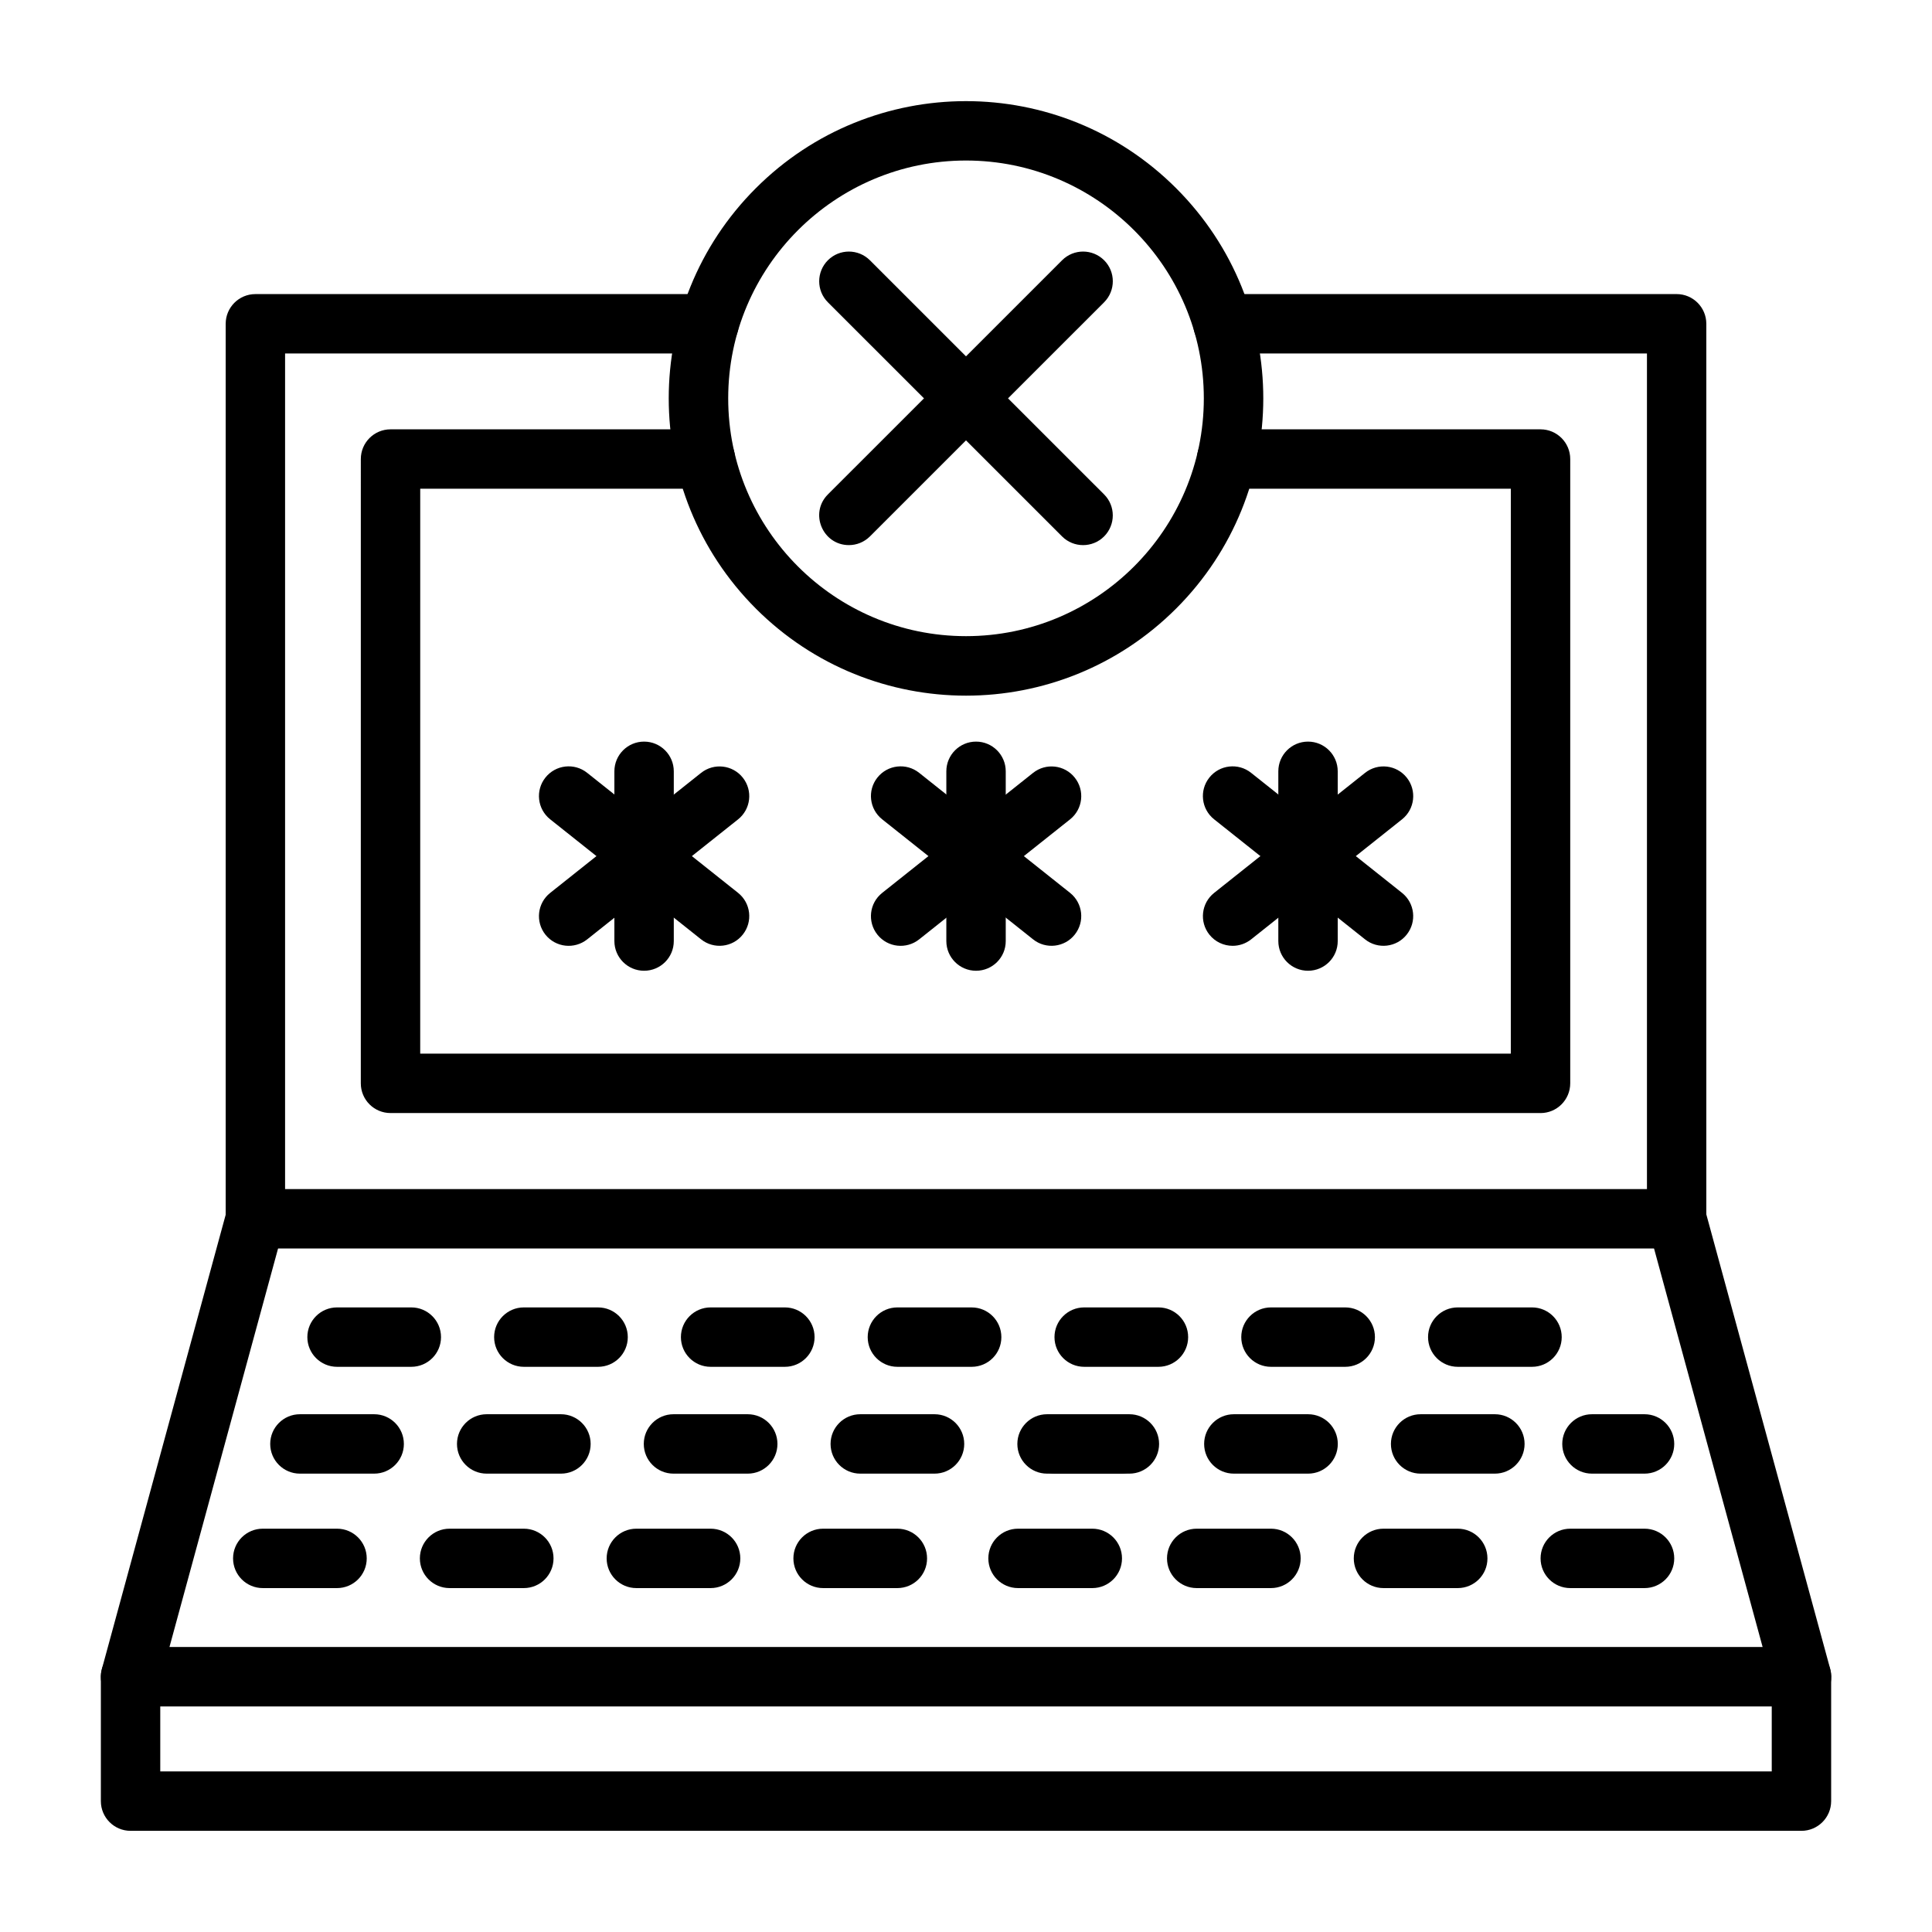 <?xml version="1.0" encoding="UTF-8"?>
<!-- Uploaded to: SVG Repo, www.svgrepo.com, Generator: SVG Repo Mixer Tools -->
<svg fill="#000000" width="800px" height="800px" version="1.1" viewBox="144 144 512 512" xmlns="http://www.w3.org/2000/svg">
 <g>
  <path d="m252.99 506.22h-19.668c-4.344 0-7.871-3.523-7.871-7.871 0-4.344 3.523-7.871 7.871-7.871h19.68c4.344 0 7.871 3.523 7.871 7.871 0 4.348-3.523 7.871-7.883 7.871z"/>
  <path d="m243.16 534.53h-19.68c-4.344 0-7.871-3.523-7.871-7.871 0-4.344 3.523-7.871 7.871-7.871h19.68c4.344 0 7.871 3.523 7.871 7.871 0 4.344-3.523 7.871-7.871 7.871z"/>
  <path d="m233.32 564.86h-19.684c-4.344 0-7.871-3.523-7.871-7.871 0-4.344 3.523-7.871 7.871-7.871h19.68c4.344 0 7.871 3.523 7.871 7.871 0.004 4.348-3.523 7.871-7.867 7.871z"/>
  <path d="m302.5 506.22h-19.68c-4.344 0-7.871-3.523-7.871-7.871 0-4.344 3.523-7.871 7.871-7.871l19.68 0.004c4.344 0 7.871 3.523 7.871 7.871 0 4.344-3.523 7.867-7.871 7.867z"/>
  <path d="m292.66 534.53h-19.684c-4.344 0-7.871-3.523-7.871-7.871 0-4.344 3.523-7.871 7.871-7.871h19.68c4.344 0 7.871 3.523 7.871 7.871 0 4.344-3.512 7.871-7.867 7.871z"/>
  <path d="m282.82 564.86h-19.68c-4.344 0-7.871-3.523-7.871-7.871 0-4.344 3.523-7.871 7.871-7.871h19.68c4.344 0 7.871 3.523 7.871 7.871 0 4.348-3.527 7.871-7.871 7.871z"/>
  <path d="m588.32 474.86h-376.64c-4.344 0-7.871-3.523-7.871-7.871v-237.18c0-4.344 3.523-7.871 7.871-7.871h120.22c4.344 0 7.871 3.523 7.871 7.871 0 4.344-3.523 7.871-7.871 7.871l-112.35-0.004v221.44h360.91v-221.44h-112.36c-4.344 0-7.871-3.523-7.871-7.871 0-4.344 3.523-7.871 7.871-7.871h120.22c4.344 0 7.871 3.523 7.871 7.871v237.18c0.012 4.348-3.516 7.871-7.871 7.871z"/>
  <path d="m552.25 438.97h-304.76c-4.344 0-7.871-3.523-7.871-7.871l0.004-165.45c0-4.344 3.523-7.871 7.871-7.871h83.449c4.344 0 7.871 3.523 7.871 7.871 0 4.344-3.523 7.871-7.871 7.871h-75.578l-0.004 149.7h289.02l0.004-149.7h-75.316c-4.344 0-7.871-3.523-7.871-7.871 0-4.344 3.523-7.871 7.871-7.871h83.188c4.344 0 7.871 3.523 7.871 7.871v165.44c-0.004 4.359-3.527 7.887-7.875 7.887z"/>
  <path d="m621.4 596.23h-442.8c-5.215 0-8.961-4.996-7.598-9.938l33.078-121.37c1.145-4.188 5.477-6.672 9.664-5.527s6.672 5.477 5.527 9.664l-30.359 111.41h422.2l-30.355-111.41c-1.145-4.188 1.328-8.52 5.527-9.664 4.188-1.145 8.52 1.328 9.664 5.527l33.078 121.37c1.383 5.047-2.469 9.938-7.621 9.938z"/>
  <path d="m352 506.22h-19.68c-4.344 0-7.871-3.523-7.871-7.871 0-4.344 3.523-7.871 7.871-7.871h19.68c4.344 0 7.871 3.523 7.871 7.871-0.004 4.348-3.527 7.871-7.871 7.871z"/>
  <path d="m342.16 534.53h-19.68c-4.344 0-7.871-3.523-7.871-7.871 0-4.344 3.523-7.871 7.871-7.871h19.68c4.344 0 7.871 3.523 7.871 7.871 0 4.344-3.527 7.871-7.871 7.871z"/>
  <path d="m332.32 564.86h-19.68c-4.344 0-7.871-3.523-7.871-7.871 0-4.344 3.523-7.871 7.871-7.871h19.68c4.344 0 7.871 3.523 7.871 7.871 0 4.348-3.527 7.871-7.871 7.871z"/>
  <path d="m381.81 564.86h-19.68c-4.344 0-7.871-3.523-7.871-7.871 0-4.344 3.523-7.871 7.871-7.871h19.68c4.344 0 7.871 3.523 7.871 7.871 0.012 4.348-3.512 7.871-7.871 7.871z"/>
  <path d="m401.5 506.22h-19.68c-4.344 0-7.871-3.523-7.871-7.871 0-4.344 3.523-7.871 7.871-7.871l19.68 0.004c4.344 0 7.871 3.523 7.871 7.871 0.012 4.344-3.516 7.867-7.871 7.867z"/>
  <path d="m391.66 534.53h-19.68c-4.344 0-7.871-3.523-7.871-7.871 0-4.344 3.523-7.871 7.871-7.871h19.68c4.344 0 7.871 3.523 7.871 7.871 0 4.344-3.527 7.871-7.871 7.871z"/>
  <path d="m451 506.22h-19.68c-4.344 0-7.871-3.523-7.871-7.871 0-4.344 3.523-7.871 7.871-7.871h19.68c4.344 0 7.871 3.523 7.871 7.871 0 4.348-3.527 7.871-7.871 7.871z"/>
  <path d="m441.16 534.53h-19.68c-4.344 0-7.871-3.523-7.871-7.871 0-4.344 3.523-7.871 7.871-7.871h19.68c4.344 0 7.871 3.523 7.871 7.871 0 4.344-3.527 7.871-7.871 7.871z"/>
  <path d="m500.5 506.22h-19.68c-4.344 0-7.871-3.523-7.871-7.871 0-4.344 3.523-7.871 7.871-7.871h19.68c4.344 0 7.871 3.523 7.871 7.871 0 4.348-3.527 7.871-7.871 7.871z"/>
  <path d="m550 506.22h-19.68c-4.344 0-7.871-3.523-7.871-7.871 0-4.344 3.523-7.871 7.871-7.871h19.68c4.344 0 7.871 3.523 7.871 7.871 0 4.348-3.527 7.871-7.871 7.871z"/>
  <path d="m490.66 534.53h-19.68c-4.344 0-7.871-3.523-7.871-7.871 0-4.344 3.523-7.871 7.871-7.871h19.68c4.344 0 7.871 3.523 7.871 7.871 0 4.344-3.523 7.871-7.871 7.871z"/>
  <path d="m480.82 564.86h-19.68c-4.344 0-7.871-3.523-7.871-7.871 0-4.344 3.523-7.871 7.871-7.871h19.68c4.344 0 7.871 3.523 7.871 7.871-0.004 4.348-3.527 7.871-7.871 7.871z"/>
  <path d="m443.3 534.53h-19.68c-4.344 0-7.871-3.523-7.871-7.871 0-4.344 3.523-7.871 7.871-7.871h19.68c4.344 0 7.871 3.523 7.871 7.871-0.004 4.344-3.527 7.871-7.871 7.871z"/>
  <path d="m433.47 564.86h-19.68c-4.344 0-7.871-3.523-7.871-7.871 0-4.344 3.523-7.871 7.871-7.871h19.68c4.344 0 7.871 3.523 7.871 7.871 0 4.348-3.527 7.871-7.871 7.871z"/>
  <path d="m540.16 534.53h-19.68c-4.344 0-7.871-3.523-7.871-7.871 0-4.344 3.523-7.871 7.871-7.871h19.68c4.344 0 7.871 3.523 7.871 7.871-0.004 4.344-3.527 7.871-7.871 7.871z"/>
  <path d="m530.32 564.86h-19.684c-4.344 0-7.871-3.523-7.871-7.871 0-4.344 3.523-7.871 7.871-7.871h19.68c4.344 0 7.871 3.523 7.871 7.871 0.016 4.348-3.512 7.871-7.867 7.871z"/>
  <path d="m579.82 534.53h-13.934c-4.344 0-7.871-3.523-7.871-7.871 0-4.344 3.523-7.871 7.871-7.871h13.934c4.344 0 7.871 3.523 7.871 7.871 0 4.344-3.527 7.871-7.871 7.871z"/>
  <path d="m579.82 564.86h-19.68c-4.344 0-7.871-3.523-7.871-7.871 0-4.344 3.523-7.871 7.871-7.871h19.68c4.344 0 7.871 3.523 7.871 7.871 0 4.348-3.527 7.871-7.871 7.871z"/>
  <path d="m621.4 629.19h-442.8c-4.344 0-7.871-3.523-7.871-7.871v-32.965c0-4.344 3.523-7.871 7.871-7.871 4.344 0 7.871 3.523 7.871 7.871v25.094h427.06v-25.094c0-4.344 3.523-7.871 7.871-7.871 4.344 0 7.871 3.523 7.871 7.871v32.965c-0.004 4.344-3.531 7.871-7.875 7.871z"/>
  <path d="m288.54 391.69c-2.707-3.406-2.144-8.352 1.262-11.059l39.988-31.805c3.406-2.707 8.352-2.144 11.059 1.262 2.707 3.406 2.144 8.352-1.262 11.059l-39.988 31.805c-3.371 2.664-8.312 2.172-11.059-1.262z"/>
  <path d="m329.79 392.93-39.988-31.805c-3.406-2.707-3.969-7.66-1.262-11.059 2.707-3.406 7.66-3.969 11.059-1.262l39.988 31.805c3.406 2.707 3.969 7.66 1.262 11.059-2.68 3.41-7.676 3.981-11.059 1.262z"/>
  <path d="m314.69 401.26c-4.344 0-7.871-3.523-7.871-7.871v-44.984c0-4.344 3.523-7.871 7.871-7.871 4.344 0 7.871 3.523 7.871 7.871v44.984c0.012 4.344-3.516 7.871-7.871 7.871z"/>
  <path d="m376.52 391.69c-2.707-3.406-2.144-8.352 1.262-11.059l39.988-31.805c3.406-2.707 8.352-2.144 11.059 1.262s2.144 8.352-1.262 11.059l-39.992 31.805c-3.367 2.664-8.312 2.172-11.055-1.262z"/>
  <path d="m417.77 392.93-39.988-31.805c-3.406-2.707-3.969-7.66-1.262-11.059 2.707-3.406 7.66-3.969 11.059-1.262l39.988 31.805c3.406 2.707 3.969 7.66 1.262 11.059-2.684 3.41-7.68 3.981-11.059 1.262z"/>
  <path d="m402.66 401.26c-4.344 0-7.871-3.523-7.871-7.871v-44.984c0-4.344 3.523-7.871 7.871-7.871 4.344 0 7.871 3.523 7.871 7.871v44.984c0.012 4.344-3.512 7.871-7.871 7.871z"/>
  <path d="m470.66 394.65c-2.316 0-4.606-1.016-6.164-2.965-2.707-3.406-2.144-8.352 1.262-11.059l39.988-31.805c3.406-2.707 8.352-2.144 11.059 1.262 2.707 3.406 2.144 8.352-1.262 11.059l-39.988 31.805c-1.449 1.145-3.18 1.703-4.894 1.703z"/>
  <path d="m505.74 392.93-39.988-31.805c-3.406-2.707-3.969-7.66-1.262-11.059 2.707-3.406 7.66-3.969 11.059-1.262l39.988 31.805c3.406 2.707 3.969 7.66 1.262 11.059-2.68 3.41-7.676 3.981-11.059 1.262z"/>
  <path d="m490.64 401.26c-4.344 0-7.871-3.523-7.871-7.871v-44.984c0-4.344 3.523-7.871 7.871-7.871 4.344 0 7.871 3.523 7.871 7.871v44.984c0.012 4.344-3.516 7.871-7.871 7.871z"/>
  <path d="m344.3 305.27c-30.766-30.805-30.777-80.613 0-111.39 30.75-30.75 80.598-30.789 111.39 0 30.855 30.855 30.727 80.664 0.012 111.38-30.789 30.793-80.598 30.793-111.4 0.016zm55.703-118.73c-34.746 0-63.023 28.266-63.023 63.023 0 34.758 28.266 63.023 63.023 63.023 34.746 0 63.023-28.266 63.023-63.023 0-34.758-28.281-63.023-63.023-63.023z"/>
  <path d="m368.97 288.46c-6.961 0-10.535-8.457-5.566-13.438l62.062-62.051c3.07-3.07 8.051-3.07 11.137 0 3.07 3.07 3.07 8.051 0 11.137l-62.062 62.051c-1.551 1.535-3.555 2.301-5.57 2.301z"/>
  <path d="m425.46 286.16-62.062-62.051c-3.07-3.07-3.07-8.051 0-11.137 3.07-3.07 8.051-3.07 11.137 0l62.062 62.051c3.07 3.07 3.07 8.051 0 11.137-3.074 3.07-8.066 3.07-11.137 0z"/>
 </g>
</svg>
